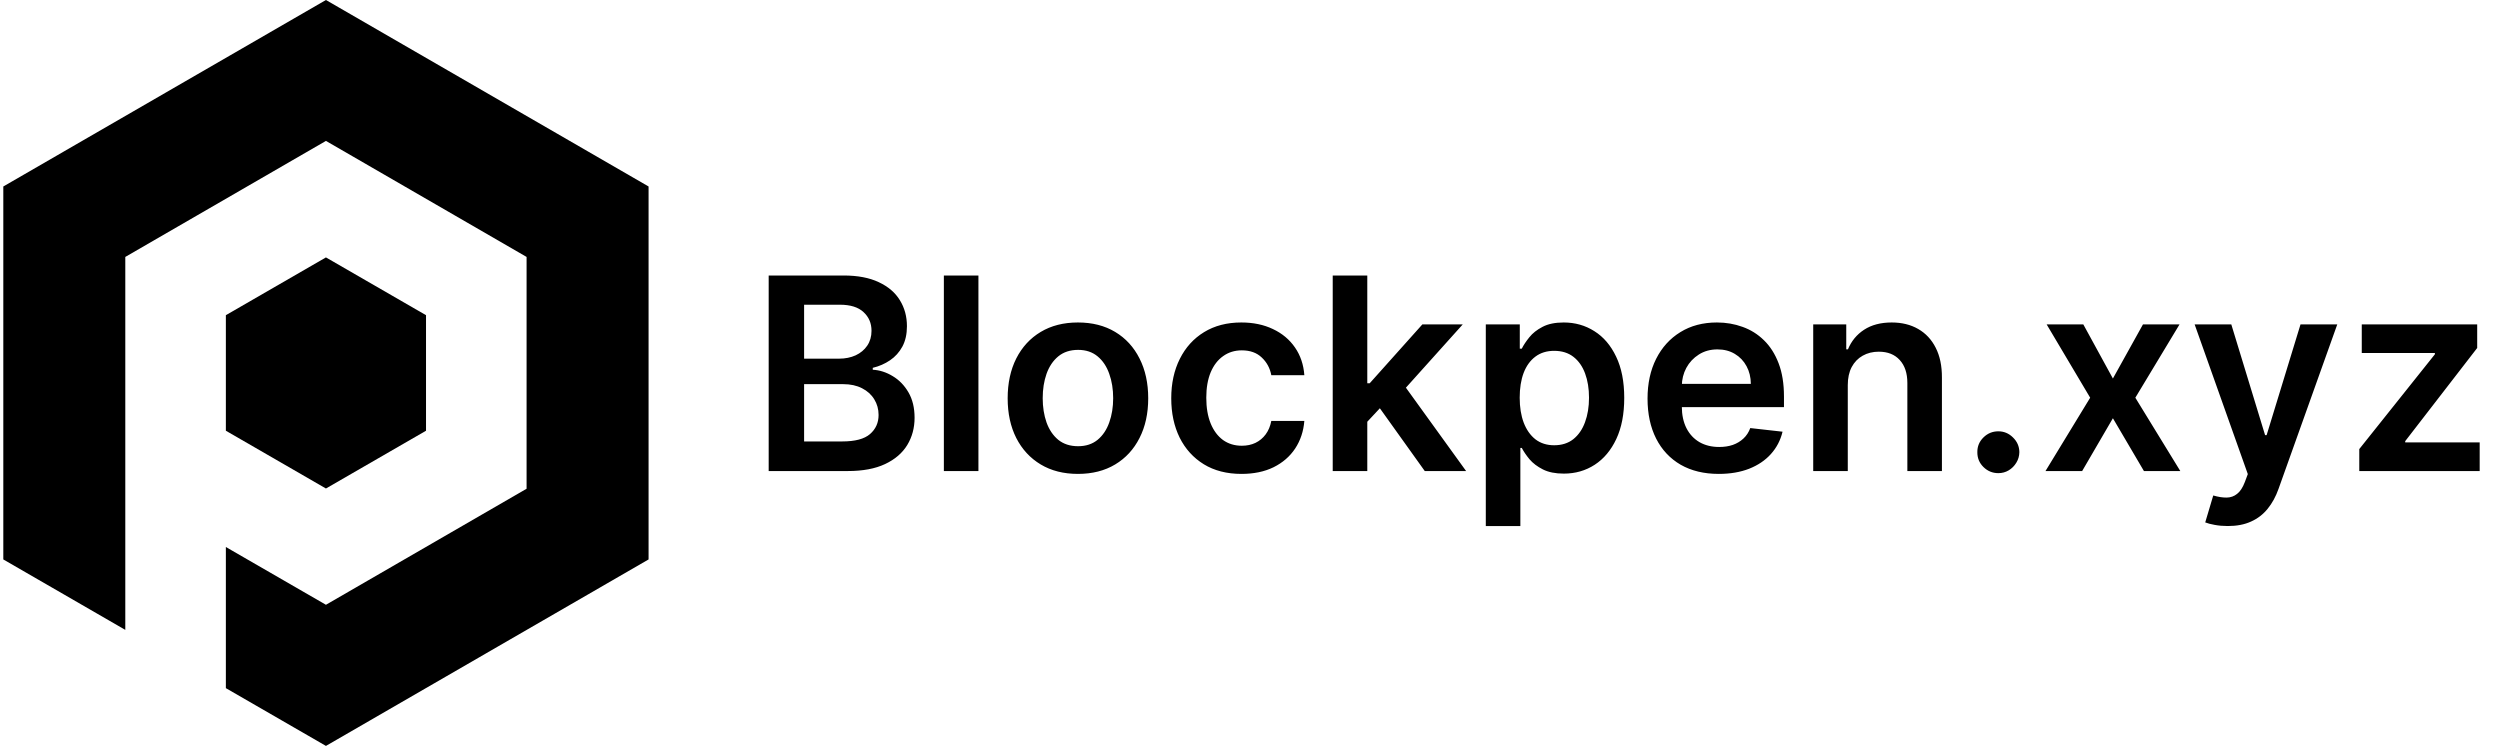 <svg width="319" height="96" viewBox="0 0 319 96" fill="none" xmlns="http://www.w3.org/2000/svg">
<g clip-path="url(#clip0_2474_760)">
<path d="M54.36 40.218V54.961L41.59 62.333L28.82 54.961V40.218L41.59 32.846L54.36 40.218ZM41.59 0C25.513 9.293 16.499 14.503 0.422 23.795C0.422 42.38 0.422 52.799 0.422 71.384L15.988 80.373V32.784C25.986 27.002 31.592 23.761 41.59 17.979L67.192 32.784V62.364L41.59 77.17L28.82 69.798V87.807L41.59 95.178L82.758 71.384V23.795L41.59 0Z" fill="black"/>
</g>
<path d="M98.084 60.105V35.154H107.636C109.439 35.154 110.937 35.438 112.131 36.006C113.333 36.567 114.231 37.334 114.824 38.309C115.425 39.284 115.725 40.388 115.725 41.623C115.725 42.638 115.53 43.507 115.14 44.23C114.75 44.945 114.227 45.526 113.569 45.972C112.911 46.419 112.176 46.74 111.364 46.935V47.178C112.249 47.227 113.098 47.499 113.91 47.995C114.73 48.482 115.4 49.172 115.92 50.066C116.44 50.959 116.7 52.039 116.7 53.306C116.7 54.598 116.387 55.759 115.762 56.791C115.136 57.814 114.194 58.622 112.935 59.215C111.676 59.808 110.092 60.105 108.184 60.105H98.084ZM102.604 56.328H107.465C109.106 56.328 110.287 56.015 111.01 55.39C111.741 54.756 112.107 53.944 112.107 52.953C112.107 52.214 111.924 51.548 111.558 50.955C111.193 50.354 110.673 49.883 109.999 49.542C109.325 49.193 108.521 49.018 107.587 49.018H102.604V56.328ZM102.604 45.765H107.075C107.855 45.765 108.557 45.623 109.183 45.339C109.808 45.046 110.3 44.636 110.657 44.108C111.022 43.572 111.205 42.939 111.205 42.208C111.205 41.241 110.864 40.445 110.182 39.82C109.508 39.194 108.505 38.882 107.173 38.882H102.604V45.765ZM124.847 35.154V60.105H120.437V35.154H124.847ZM137.545 60.47C135.717 60.47 134.134 60.068 132.794 59.264C131.453 58.46 130.414 57.335 129.675 55.889C128.944 54.443 128.578 52.754 128.578 50.821C128.578 48.888 128.944 47.194 129.675 45.741C130.414 44.287 131.453 43.158 132.794 42.354C134.134 41.55 135.717 41.148 137.545 41.148C139.372 41.148 140.956 41.55 142.296 42.354C143.636 43.158 144.672 44.287 145.403 45.741C146.142 47.194 146.512 48.888 146.512 50.821C146.512 52.754 146.142 54.443 145.403 55.889C144.672 57.335 143.636 58.46 142.296 59.264C140.956 60.068 139.372 60.47 137.545 60.47ZM137.569 56.937C138.56 56.937 139.389 56.665 140.055 56.121C140.721 55.568 141.216 54.829 141.541 53.903C141.874 52.977 142.04 51.946 142.04 50.809C142.04 49.664 141.874 48.628 141.541 47.702C141.216 46.768 140.721 46.025 140.055 45.473C139.389 44.92 138.56 44.644 137.569 44.644C136.554 44.644 135.709 44.92 135.035 45.473C134.369 46.025 133.87 46.768 133.537 47.702C133.212 48.628 133.049 49.664 133.049 50.809C133.049 51.946 133.212 52.977 133.537 53.903C133.87 54.829 134.369 55.568 135.035 56.121C135.709 56.665 136.554 56.937 137.569 56.937ZM158.417 60.47C156.549 60.47 154.945 60.06 153.605 59.239C152.273 58.419 151.246 57.286 150.523 55.84C149.808 54.387 149.451 52.713 149.451 50.821C149.451 48.92 149.816 47.243 150.547 45.789C151.278 44.328 152.31 43.19 153.642 42.378C154.982 41.558 156.566 41.148 158.393 41.148C159.912 41.148 161.256 41.428 162.426 41.988C163.603 42.541 164.542 43.324 165.24 44.34C165.938 45.347 166.336 46.525 166.434 47.873H162.219C162.048 46.971 161.642 46.22 161 45.619C160.367 45.01 159.518 44.705 158.454 44.705C157.552 44.705 156.761 44.949 156.078 45.436C155.396 45.915 154.864 46.606 154.482 47.507C154.109 48.409 153.922 49.489 153.922 50.748C153.922 52.023 154.109 53.12 154.482 54.037C154.856 54.947 155.38 55.65 156.054 56.145C156.736 56.632 157.536 56.876 158.454 56.876C159.104 56.876 159.685 56.754 160.196 56.511C160.716 56.259 161.151 55.897 161.5 55.426C161.849 54.955 162.089 54.383 162.219 53.708H166.434C166.328 55.032 165.938 56.206 165.264 57.229C164.59 58.245 163.672 59.041 162.511 59.617C161.35 60.186 159.985 60.47 158.417 60.47ZM174.076 54.232L174.064 48.908H174.77L181.495 41.391H186.649L178.376 50.602H177.463L174.076 54.232ZM170.055 60.105V35.154H174.466V60.105H170.055ZM181.8 60.105L175.708 51.589L178.681 48.482L187.075 60.105H181.8ZM189.588 67.122V41.391H193.925V44.486H194.181C194.408 44.031 194.729 43.548 195.143 43.036C195.557 42.516 196.118 42.074 196.825 41.708C197.531 41.334 198.433 41.148 199.529 41.148C200.975 41.148 202.278 41.517 203.44 42.256C204.609 42.987 205.535 44.072 206.218 45.509C206.908 46.939 207.253 48.693 207.253 50.772C207.253 52.827 206.916 54.573 206.242 56.011C205.568 57.449 204.65 58.545 203.489 59.3C202.327 60.056 201.011 60.433 199.541 60.433C198.469 60.433 197.58 60.255 196.873 59.897C196.167 59.54 195.598 59.109 195.168 58.606C194.745 58.094 194.416 57.611 194.181 57.156H193.998V67.122H189.588ZM193.913 50.748C193.913 51.958 194.083 53.018 194.424 53.928C194.774 54.837 195.273 55.548 195.923 56.06C196.581 56.563 197.377 56.815 198.311 56.815C199.286 56.815 200.102 56.555 200.76 56.035C201.418 55.507 201.913 54.789 202.246 53.879C202.587 52.961 202.758 51.917 202.758 50.748C202.758 49.587 202.591 48.555 202.258 47.653C201.925 46.752 201.43 46.045 200.772 45.534C200.114 45.022 199.294 44.766 198.311 44.766C197.369 44.766 196.569 45.014 195.911 45.509C195.253 46.005 194.753 46.699 194.412 47.593C194.079 48.486 193.913 49.538 193.913 50.748ZM219.314 60.47C217.438 60.47 215.818 60.08 214.453 59.3C213.097 58.513 212.053 57.4 211.322 55.962C210.591 54.517 210.226 52.815 210.226 50.858C210.226 48.933 210.591 47.243 211.322 45.789C212.061 44.328 213.093 43.19 214.417 42.378C215.741 41.558 217.296 41.148 219.083 41.148C220.236 41.148 221.325 41.334 222.348 41.708C223.379 42.074 224.289 42.642 225.077 43.414C225.873 44.185 226.498 45.168 226.953 46.362C227.408 47.548 227.635 48.961 227.635 50.602V51.954H212.297V48.981H223.408C223.4 48.137 223.217 47.385 222.86 46.727C222.502 46.062 222.003 45.538 221.361 45.156C220.728 44.774 219.989 44.583 219.144 44.583C218.242 44.583 217.45 44.803 216.768 45.241C216.086 45.672 215.554 46.24 215.172 46.947C214.799 47.645 214.608 48.413 214.6 49.249V51.844C214.6 52.933 214.799 53.867 215.197 54.647C215.595 55.418 216.151 56.011 216.866 56.425C217.58 56.831 218.417 57.034 219.375 57.034C220.017 57.034 220.598 56.945 221.118 56.766C221.637 56.58 222.088 56.307 222.47 55.95C222.852 55.593 223.14 55.15 223.335 54.622L227.453 55.085C227.193 56.173 226.697 57.124 225.966 57.936C225.244 58.74 224.318 59.365 223.189 59.812C222.06 60.251 220.768 60.47 219.314 60.47ZM235.777 49.14V60.105H231.366V41.391H235.582V44.571H235.801C236.232 43.523 236.918 42.691 237.86 42.074C238.81 41.456 239.984 41.148 241.381 41.148C242.672 41.148 243.797 41.424 244.756 41.976C245.722 42.528 246.469 43.328 246.997 44.376C247.533 45.424 247.797 46.695 247.789 48.19V60.105H243.379V48.872C243.379 47.621 243.054 46.642 242.404 45.936C241.763 45.229 240.873 44.876 239.736 44.876C238.965 44.876 238.278 45.046 237.677 45.387C237.084 45.72 236.617 46.204 236.276 46.837C235.943 47.471 235.777 48.238 235.777 49.14ZM254.989 60.373C254.25 60.373 253.617 60.113 253.089 59.593C252.561 59.073 252.301 58.44 252.309 57.692C252.301 56.961 252.561 56.336 253.089 55.816C253.617 55.296 254.25 55.036 254.989 55.036C255.704 55.036 256.325 55.296 256.853 55.816C257.389 56.336 257.662 56.961 257.67 57.692C257.662 58.188 257.532 58.639 257.28 59.045C257.036 59.451 256.711 59.776 256.305 60.019C255.907 60.255 255.469 60.373 254.989 60.373ZM265.829 41.391L269.606 48.299L273.444 41.391H278.11L272.469 50.748L278.207 60.105H273.566L269.606 53.367L265.683 60.105H261.005L266.706 50.748L261.151 41.391H265.829ZM284.262 67.122C283.661 67.122 283.105 67.073 282.593 66.976C282.09 66.886 281.688 66.781 281.387 66.659L282.41 63.223C283.052 63.41 283.625 63.499 284.128 63.491C284.632 63.483 285.074 63.325 285.456 63.016C285.846 62.716 286.175 62.212 286.443 61.505L286.821 60.494L280.035 41.391H284.713L289.026 55.524H289.221L293.546 41.391H298.236L290.744 62.37C290.394 63.361 289.931 64.21 289.355 64.917C288.778 65.632 288.071 66.176 287.235 66.549C286.406 66.931 285.416 67.122 284.262 67.122ZM301.044 60.105V57.302L310.693 45.205V45.046H301.361V41.391H316.09V44.401L306.904 56.291V56.45H316.407V60.105H301.044Z" fill="black"/>
<defs>
<clipPath id="clip0_2474_760">
<rect width="82.361" height="95.209" fill="white" transform="translate(0.396)"/>
</clipPath>
</defs>
</svg>
